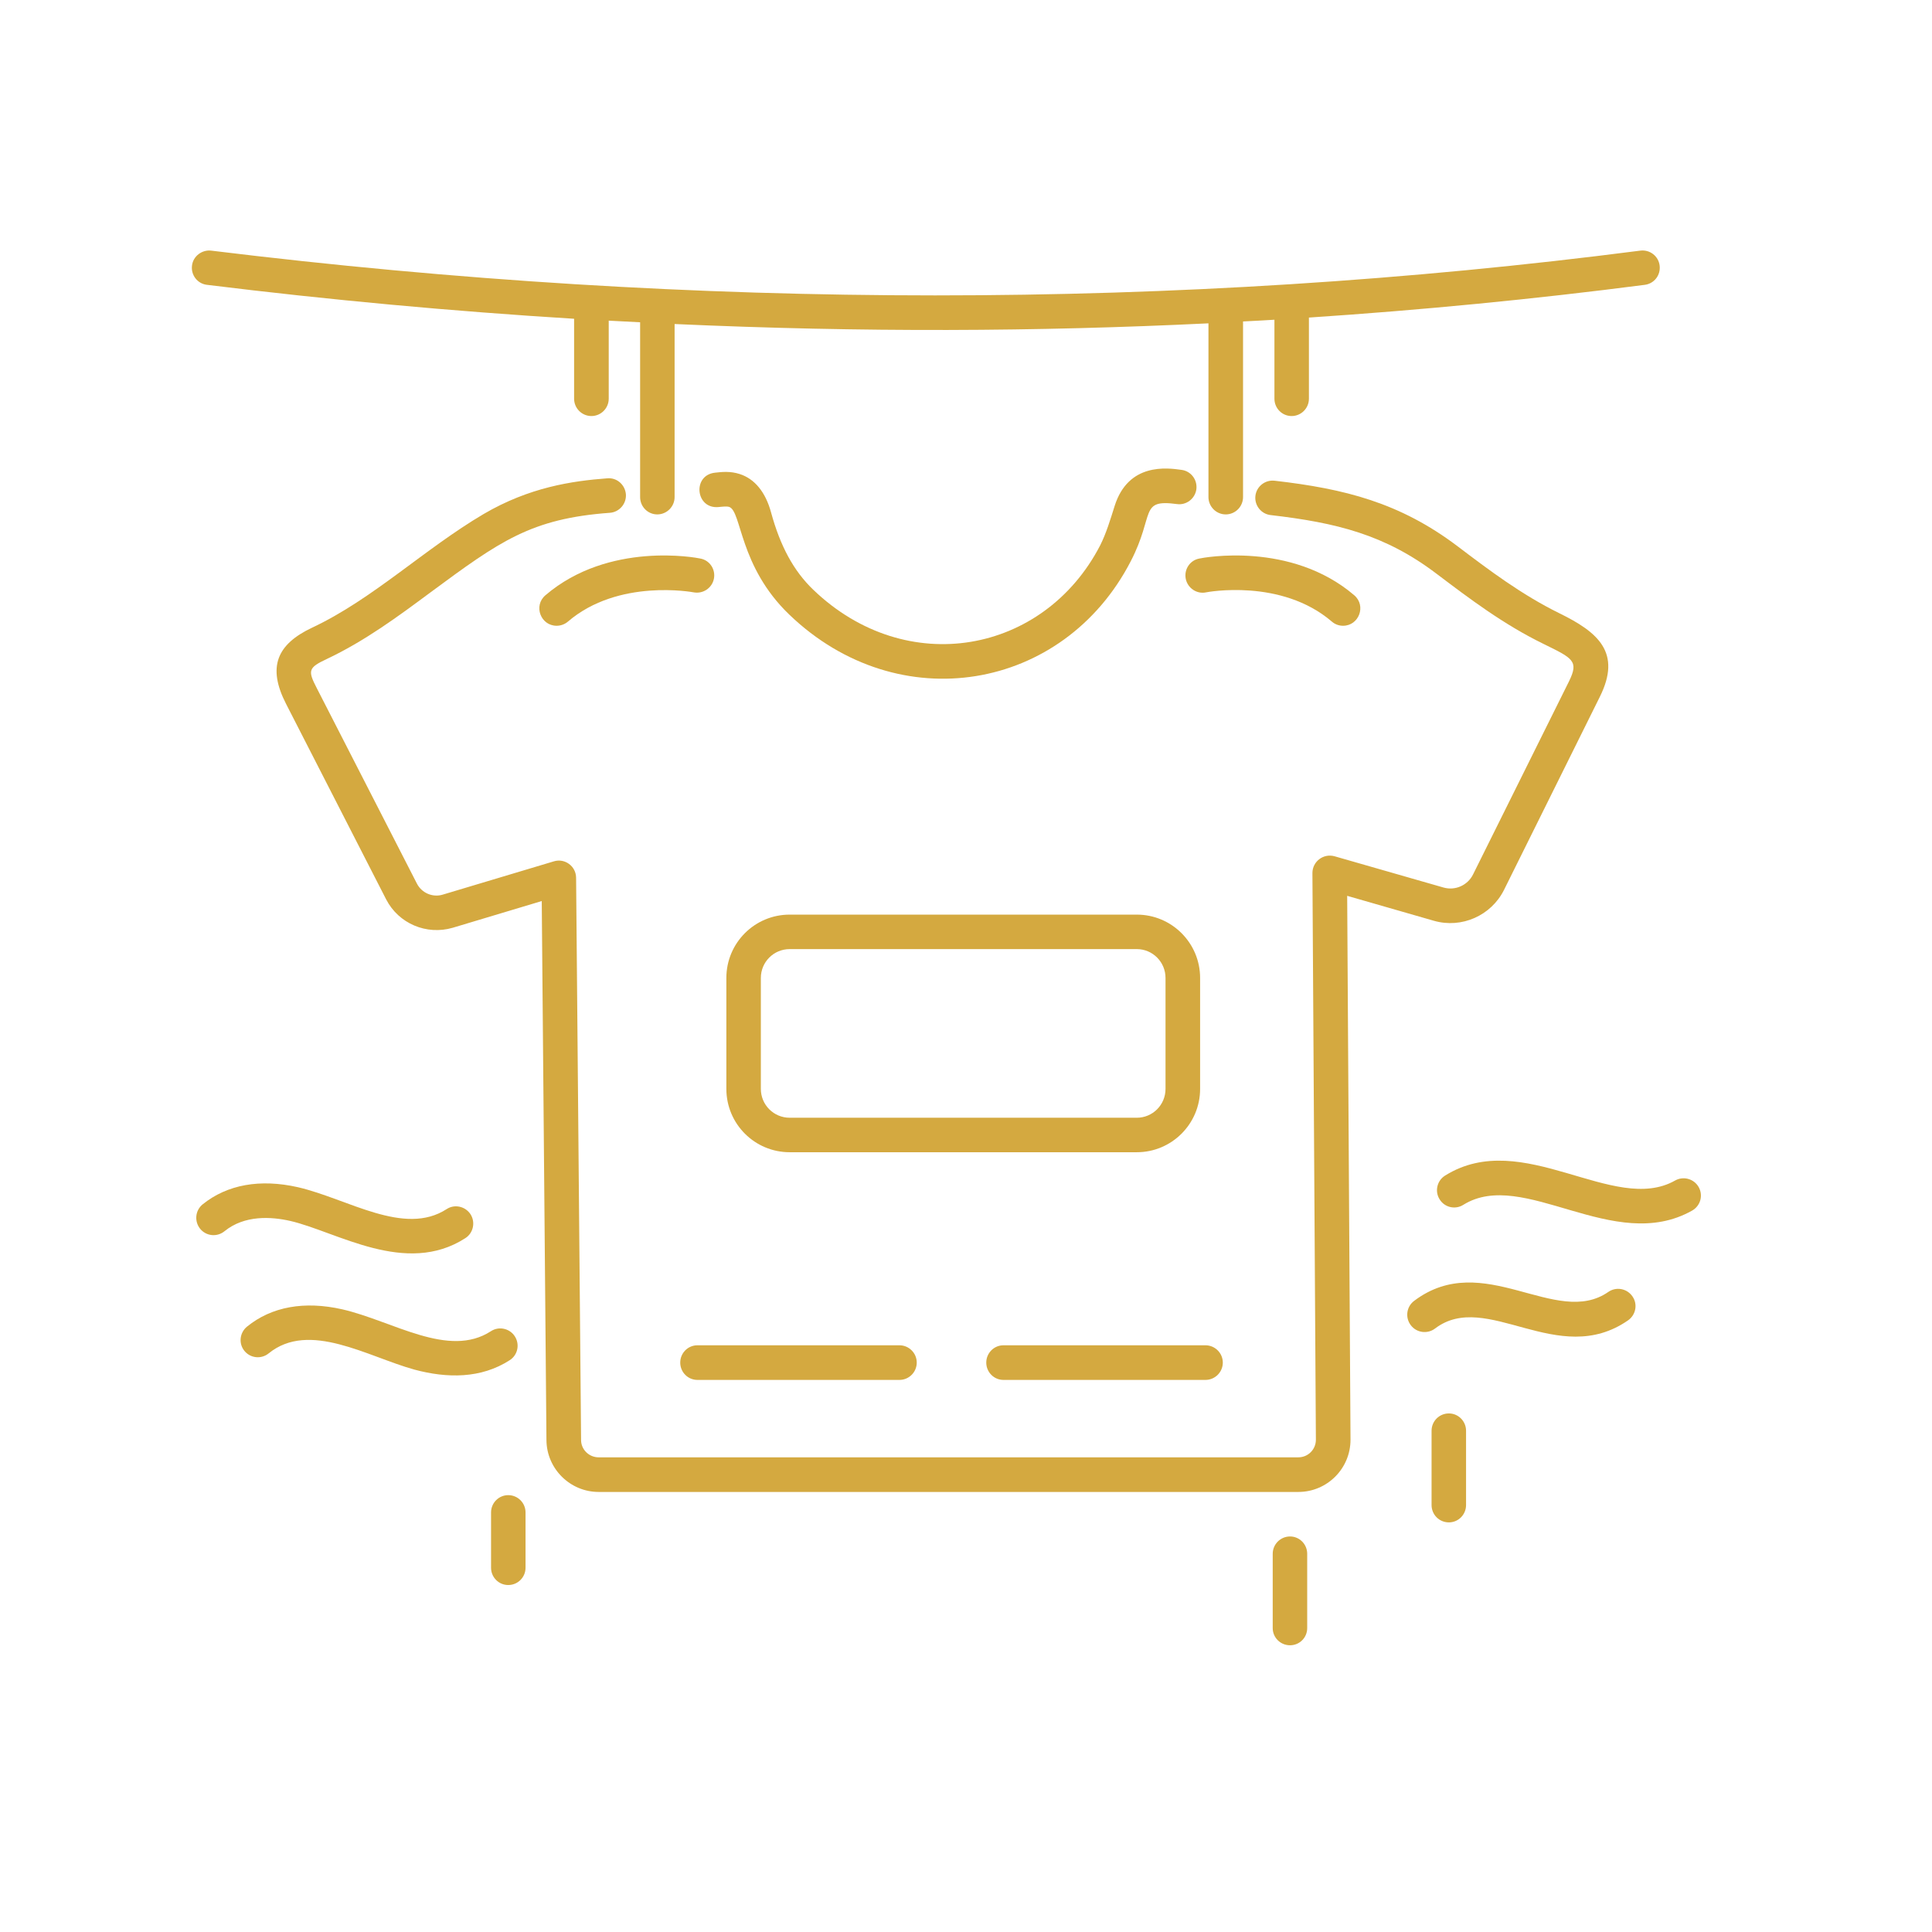 <svg xmlns="http://www.w3.org/2000/svg" xmlns:xlink="http://www.w3.org/1999/xlink" width="75" viewBox="0 0 56.25 56.25" height="75" preserveAspectRatio="xMidYMid meet"><defs><clipPath id="fb8c032bc0"><path d="M 5.551 7.242 L 49 7.242 L 49 15 L 5.551 15 Z M 5.551 7.242 "></path></clipPath><clipPath id="36cad5774c"><path d="M 5.551 34 L 14 34 L 14 37 L 5.551 37 Z M 5.551 34 "></path></clipPath><clipPath id="eff8bba81e"><path d="M 41 33 L 49.957 33 L 49.957 36 L 41 36 Z M 41 33 "></path></clipPath><clipPath id="981c827977"><path d="M 37 44 L 39 44 L 39 47.953 L 37 47.953 Z M 37 44 "></path></clipPath></defs><g id="edbfb1e337"><path style=" stroke:none;fill-rule:nonzero;fill:#d4a940;fill-opacity:1;" d="M 43.789 25.91 L 46.578 20.289 C 47.223 18.996 46.527 18.406 45.395 17.852 C 44.305 17.316 43.352 16.598 42.434 15.902 C 40.754 14.633 39.148 14.23 37.109 13.996 C 36.832 13.965 36.582 14.164 36.551 14.438 C 36.52 14.715 36.719 14.965 36.992 14.996 C 38.914 15.219 40.324 15.566 41.828 16.707 C 42.785 17.43 43.773 18.18 44.953 18.754 C 45.797 19.168 45.973 19.246 45.68 19.84 L 42.887 25.461 C 42.73 25.777 42.367 25.938 42.027 25.84 L 38.855 24.93 C 38.527 24.84 38.211 25.086 38.211 25.418 L 38.312 41.918 C 38.312 42.199 38.086 42.43 37.801 42.43 L 17.43 42.43 C 17.148 42.43 16.918 42.203 16.918 41.926 L 16.773 25.555 C 16.77 25.219 16.445 24.98 16.125 25.078 L 12.891 26.047 C 12.598 26.137 12.277 26 12.137 25.723 L 9.223 20.035 C 8.957 19.52 8.973 19.441 9.52 19.184 C 10.621 18.664 11.594 17.945 12.535 17.246 C 14.551 15.758 15.457 15.098 17.758 14.93 C 18.031 14.91 18.242 14.668 18.223 14.391 C 18.199 14.113 17.961 13.902 17.684 13.926 C 16.645 14.004 15.41 14.188 14.082 14.965 C 12.348 15.988 10.852 17.445 9.09 18.273 C 8.062 18.758 7.777 19.418 8.328 20.492 L 11.242 26.184 C 11.605 26.891 12.418 27.234 13.18 27.012 L 15.773 26.234 L 15.91 41.934 C 15.918 42.762 16.598 43.438 17.43 43.438 L 37.801 43.438 C 38.641 43.438 39.324 42.754 39.32 41.91 L 39.223 26.082 L 41.75 26.809 C 42.555 27.039 43.414 26.66 43.789 25.91 Z M 43.789 25.91 "></path><path style=" stroke:none;fill-rule:nonzero;fill:#d4a940;fill-opacity:1;" d="M 34.398 13.68 C 33.977 13.621 32.852 13.469 32.453 14.73 C 32.328 15.129 32.203 15.539 32.031 15.879 C 30.395 19.039 26.395 19.777 23.68 17.172 C 23.109 16.625 22.719 15.906 22.449 14.918 C 22.289 14.328 21.973 13.941 21.535 13.801 C 21.27 13.715 21.023 13.738 20.82 13.762 C 20.148 13.832 20.25 14.832 20.926 14.762 C 21.043 14.75 21.164 14.738 21.227 14.758 C 21.598 14.875 21.508 16.484 22.984 17.898 C 26.164 20.949 30.965 20.129 32.922 16.34 C 33.629 14.973 33.16 14.527 34.266 14.676 C 34.539 14.715 34.793 14.52 34.832 14.246 C 34.867 13.969 34.676 13.715 34.398 13.68 Z M 34.398 13.68 "></path><path style=" stroke:none;fill-rule:nonzero;fill:#d4a940;fill-opacity:1;" d="M 19.805 39.672 C 19.805 39.949 20.027 40.176 20.305 40.176 L 26.188 40.176 C 26.465 40.176 26.691 39.949 26.691 39.672 C 26.691 39.395 26.465 39.168 26.188 39.168 L 20.305 39.168 C 20.027 39.168 19.805 39.395 19.805 39.672 Z M 19.805 39.672 "></path><path style=" stroke:none;fill-rule:nonzero;fill:#d4a940;fill-opacity:1;" d="M 29.215 40.176 L 35.098 40.176 C 35.375 40.176 35.602 39.949 35.602 39.672 C 35.602 39.395 35.375 39.168 35.098 39.168 L 29.215 39.168 C 28.938 39.168 28.715 39.395 28.715 39.672 C 28.715 39.949 28.938 40.176 29.215 40.176 Z M 29.215 40.176 "></path><g clip-rule="nonzero" clip-path="url(#fb8c032bc0)"><path style=" stroke:none;fill-rule:nonzero;fill:#d4a940;fill-opacity:1;" d="M 6.027 8.293 C 9.602 8.734 13.168 9.062 16.715 9.281 L 16.715 11.609 C 16.715 11.887 16.941 12.113 17.219 12.113 C 17.496 12.113 17.723 11.887 17.723 11.609 L 17.723 9.336 C 18.027 9.352 18.332 9.367 18.637 9.383 L 18.637 14.473 C 18.637 14.75 18.859 14.977 19.137 14.977 C 19.414 14.977 19.641 14.75 19.641 14.473 L 19.641 9.434 C 25.113 9.68 30.203 9.656 35.184 9.414 L 35.184 14.473 C 35.184 14.75 35.41 14.977 35.688 14.977 C 35.965 14.977 36.191 14.75 36.191 14.473 L 36.191 9.359 C 36.496 9.344 36.801 9.328 37.105 9.309 L 37.105 11.609 C 37.105 11.887 37.328 12.113 37.605 12.113 C 37.883 12.113 38.109 11.887 38.109 11.609 L 38.109 9.246 C 41.398 9.027 44.66 8.711 47.887 8.293 C 48.164 8.258 48.355 8.008 48.32 7.73 C 48.285 7.453 48.031 7.262 47.758 7.297 C 34.316 9.035 20.316 9.035 6.148 7.297 C 5.883 7.266 5.621 7.457 5.59 7.734 C 5.555 8.008 5.75 8.262 6.027 8.293 Z M 6.027 8.293 "></path></g><path style=" stroke:none;fill-rule:nonzero;fill:#d4a940;fill-opacity:1;" d="M 20.391 16.262 C 20.285 16.238 17.727 15.75 15.879 17.332 C 15.523 17.637 15.742 18.219 16.207 18.219 C 16.32 18.219 16.438 18.18 16.535 18.098 C 18.004 16.836 20.172 17.242 20.195 17.246 C 20.469 17.297 20.73 17.121 20.785 16.852 C 20.84 16.578 20.664 16.312 20.391 16.262 Z M 20.391 16.262 "></path><path style=" stroke:none;fill-rule:nonzero;fill:#d4a940;fill-opacity:1;" d="M 38.777 18.098 C 38.871 18.18 38.988 18.219 39.102 18.219 C 39.566 18.219 39.785 17.637 39.43 17.332 C 37.582 15.75 35.023 16.238 34.918 16.262 C 34.645 16.312 34.469 16.578 34.523 16.852 C 34.578 17.125 34.848 17.305 35.117 17.246 C 35.137 17.242 37.297 16.828 38.777 18.098 Z M 38.777 18.098 "></path><g clip-rule="nonzero" clip-path="url(#36cad5774c)"><path style=" stroke:none;fill-rule:nonzero;fill:#d4a940;fill-opacity:1;" d="M 6.535 35.848 C 7.121 35.371 7.898 35.422 8.449 35.547 C 9.805 35.859 11.816 37.168 13.551 36.047 C 13.781 35.898 13.848 35.586 13.699 35.352 C 13.547 35.121 13.234 35.051 13.004 35.203 C 11.766 36.004 10.129 34.902 8.676 34.566 C 7.574 34.316 6.613 34.488 5.898 35.066 C 5.684 35.242 5.652 35.559 5.828 35.777 C 6.004 35.992 6.32 36.023 6.535 35.848 Z M 6.535 35.848 "></path></g><path style=" stroke:none;fill-rule:nonzero;fill:#d4a940;fill-opacity:1;" d="M 7.824 39.402 C 9.004 38.445 10.703 39.5 12.062 39.875 C 13.02 40.133 14.004 40.141 14.84 39.602 C 15.074 39.453 15.141 39.141 14.988 38.906 C 14.84 38.676 14.527 38.605 14.293 38.758 C 13.059 39.559 11.445 38.461 9.965 38.121 C 8.863 37.871 7.906 38.043 7.191 38.625 C 6.977 38.801 6.941 39.117 7.117 39.332 C 7.293 39.547 7.609 39.578 7.824 39.402 Z M 7.824 39.402 "></path><g clip-rule="nonzero" clip-path="url(#eff8bba81e)"><path style=" stroke:none;fill-rule:nonzero;fill:#d4a940;fill-opacity:1;" d="M 49.457 34.562 C 49.32 34.32 49.012 34.234 48.77 34.371 C 46.984 35.383 44.332 32.816 42.074 34.227 C 41.84 34.371 41.766 34.684 41.914 34.918 C 42.059 35.156 42.371 35.227 42.605 35.078 C 44.352 33.992 46.984 36.535 49.266 35.246 C 49.508 35.109 49.594 34.805 49.457 34.562 Z M 49.457 34.562 "></path></g><path style=" stroke:none;fill-rule:nonzero;fill:#d4a940;fill-opacity:1;" d="M 47.402 38.441 C 47.629 38.281 47.688 37.969 47.527 37.742 C 47.367 37.512 47.055 37.457 46.828 37.613 C 45.301 38.676 43.191 36.352 41.172 37.875 C 40.949 38.043 40.906 38.359 41.074 38.582 C 41.242 38.805 41.559 38.848 41.781 38.68 C 43.281 37.539 45.359 39.859 47.402 38.441 Z M 47.402 38.441 "></path><path style=" stroke:none;fill-rule:nonzero;fill:#d4a940;fill-opacity:1;" d="M 15.301 45.645 L 15.301 44.035 C 15.301 43.758 15.078 43.531 14.797 43.531 C 14.52 43.531 14.297 43.758 14.297 44.035 L 14.297 45.645 C 14.297 45.922 14.52 46.148 14.797 46.148 C 15.078 46.148 15.301 45.922 15.301 45.645 Z M 15.301 45.645 "></path><g clip-rule="nonzero" clip-path="url(#981c827977)"><path style=" stroke:none;fill-rule:nonzero;fill:#d4a940;fill-opacity:1;" d="M 37.055 45.238 L 37.055 47.402 C 37.055 47.68 37.281 47.902 37.559 47.902 C 37.836 47.902 38.059 47.68 38.059 47.402 L 38.059 45.238 C 38.059 44.961 37.836 44.734 37.559 44.734 C 37.281 44.734 37.055 44.961 37.055 45.238 Z M 37.055 45.238 "></path></g><path style=" stroke:none;fill-rule:nonzero;fill:#d4a940;fill-opacity:1;" d="M 41.68 41.656 L 41.68 43.82 C 41.68 44.098 41.902 44.324 42.184 44.324 C 42.461 44.324 42.684 44.098 42.684 43.82 L 42.684 41.656 C 42.684 41.379 42.461 41.152 42.184 41.152 C 41.902 41.152 41.68 41.379 41.68 41.656 Z M 41.68 41.656 "></path><path style=" stroke:none;fill-rule:nonzero;fill:#d4a940;fill-opacity:1;" d="M 34.941 31.703 L 34.941 28.473 C 34.941 27.453 34.113 26.629 33.098 26.629 L 22.992 26.629 C 21.973 26.629 21.148 27.453 21.148 28.473 L 21.148 31.703 C 21.148 32.723 21.973 33.547 22.992 33.547 L 33.098 33.547 C 34.113 33.547 34.941 32.723 34.941 31.703 Z M 22.152 31.703 L 22.152 28.473 C 22.152 28.008 22.527 27.633 22.992 27.633 L 33.098 27.633 C 33.559 27.633 33.934 28.008 33.934 28.473 L 33.934 31.703 C 33.934 32.168 33.559 32.543 33.098 32.543 L 22.992 32.543 C 22.527 32.543 22.152 32.168 22.152 31.703 Z M 22.152 31.703 "></path></g></svg>